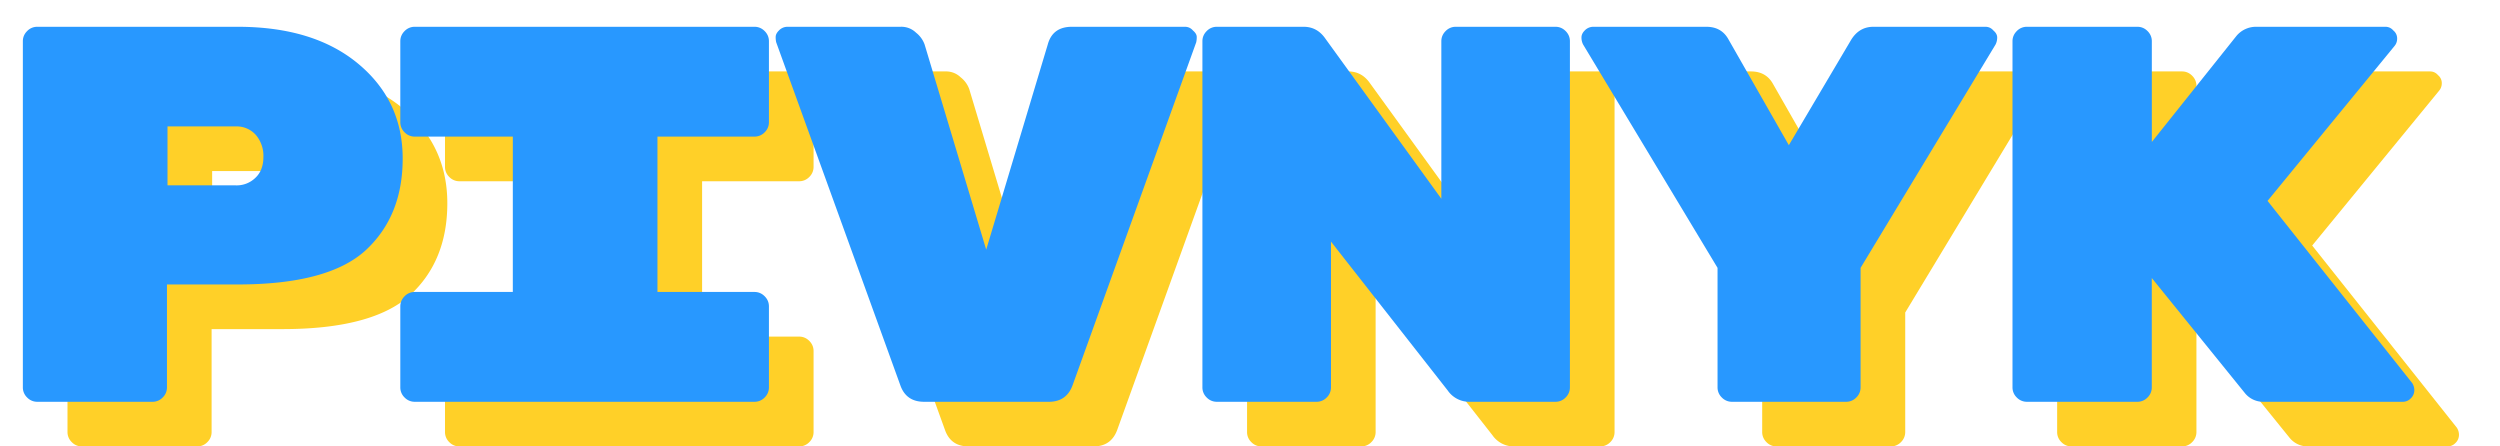 <svg xmlns="http://www.w3.org/2000/svg" fill="none" viewBox="0 0 56 10">
  <path fill="#FFD028" d="M1.836 1.6h4.488c1.136 0 2.036.276 2.7.828.664.552.996 1.26.996 2.124 0 .864-.28 1.552-.84 2.064-.56.504-1.512.756-2.856.756H4.74v2.304a.311.311 0 0 1-.096.228.311.311 0 0 1-.228.096h-2.58a.311.311 0 0 1-.228-.096.311.311 0 0 1-.096-.228V1.924c0-.088.032-.164.096-.228a.311.311 0 0 1 .228-.096Zm2.916 2.232v1.32h1.524a.6.6 0 0 0 .444-.168c.12-.112.18-.268.18-.468a.72.72 0 0 0-.168-.492.575.575 0 0 0-.456-.192H4.752Z"/>
  <path fill="#FFD028" d="M17.9 4.06h-2.173v3.48H17.9c.088 0 .164.032.228.096s.096.14.096.228v1.812a.311.311 0 0 1-.096.228.311.311 0 0 1-.228.096h-7.608a.311.311 0 0 1-.228-.096.312.312 0 0 1-.096-.228V7.864c0-.088.032-.164.096-.228a.311.311 0 0 1 .228-.096h2.196V4.06h-2.196a.311.311 0 0 1-.228-.096.312.312 0 0 1-.096-.228V1.924c0-.088.032-.164.096-.228a.311.311 0 0 1 .228-.096H17.9c.088 0 .164.032.228.096s.096.14.096.228v1.812a.311.311 0 0 1-.096.228.311.311 0 0 1-.228.096Zm7.11-2.46h2.533c.072 0 .132.028.18.084.056.048.084.096.084.144a.505.505 0 0 1-.012.12l-2.76 7.656c-.088.264-.268.396-.54.396h-2.796c-.264 0-.44-.12-.528-.36l-2.784-7.692a.505.505 0 0 1-.012-.12c0-.048.024-.096.072-.144a.264.264 0 0 1 .192-.084h2.532a.47.47 0 0 1 .348.132.59.59 0 0 1 .192.264l1.38 4.596 1.38-4.596c.072-.264.252-.396.54-.396Zm8.6 0h2.232c.088 0 .164.032.228.096s.096.14.096.228v7.752a.311.311 0 0 1-.096.228.311.311 0 0 1-.228.096H33.91a.582.582 0 0 1-.48-.252l-2.616-3.336v3.264a.311.311 0 0 1-.096.228.311.311 0 0 1-.228.096h-2.232a.311.311 0 0 1-.228-.096.311.311 0 0 1-.096-.228V1.924c0-.088.032-.164.096-.228a.311.311 0 0 1 .228-.096h1.944c.192 0 .348.08.468.24l2.616 3.612V1.924c0-.088.032-.164.096-.228a.311.311 0 0 1 .228-.096Zm9.355 0h2.508c.072 0 .132.028.18.084.056.048.084.1.084.156a.344.344 0 0 1-.036.156L42.677 7v2.676a.311.311 0 0 1-.096.228.311.311 0 0 1-.228.096h-2.556a.311.311 0 0 1-.228-.096.311.311 0 0 1-.096-.228V7l-3.012-5.004a.344.344 0 0 1-.036-.156c0-.056.024-.108.072-.156a.265.265 0 0 1 .192-.084h2.532c.224 0 .388.092.492.276l1.356 2.376L42.461 1.9c.12-.2.288-.3.504-.3Zm12.068 7.98a.296.296 0 0 1 .048.168.252.252 0 0 1-.084.18.244.244 0 0 1-.18.072H51.72a.526.526 0 0 1-.432-.192L49.2 7.228v2.448a.311.311 0 0 1-.096.228.311.311 0 0 1-.228.096h-2.472a.311.311 0 0 1-.228-.096.311.311 0 0 1-.096-.228V1.924c0-.088.032-.164.096-.228a.311.311 0 0 1 .228-.096h2.472c.088 0 .164.032.228.096s.096.14.096.228V4.18l1.896-2.376a.569.569 0 0 1 .444-.204h2.892c.072 0 .132.028.18.084a.227.227 0 0 1 .084.18c0 .064-.02.12-.06.168L51.793 5.5l3.24 4.08Z"/>
  <path fill="#2898FF" d="M.836.6h4.488c1.136 0 2.036.276 2.7.828.664.552.996 1.26.996 2.124 0 .864-.28 1.552-.84 2.064-.56.504-1.512.756-2.856.756H3.74v2.304a.311.311 0 0 1-.096.228.311.311 0 0 1-.228.096H.836a.311.311 0 0 1-.228-.096.311.311 0 0 1-.096-.228V.924C.512.836.544.76.608.696A.311.311 0 0 1 .836.6Zm2.916 2.232v1.32h1.524a.6.6 0 0 0 .444-.168c.12-.112.18-.268.18-.468a.72.72 0 0 0-.168-.492.575.575 0 0 0-.456-.192H3.752Z"/>
  <path fill="#2898FF" d="M16.9 3.06h-2.173v3.48H16.9c.088 0 .164.032.228.096s.096.14.096.228v1.812a.311.311 0 0 1-.096.228A.311.311 0 0 1 16.9 9H9.291a.311.311 0 0 1-.228-.096.311.311 0 0 1-.096-.228V6.864c0-.088.032-.164.096-.228a.311.311 0 0 1 .228-.096h2.196V3.06H9.291a.311.311 0 0 1-.228-.096.311.311 0 0 1-.096-.228V.924c0-.088.032-.164.096-.228A.311.311 0 0 1 9.291.6H16.9c.088 0 .164.032.228.096s.096.14.096.228v1.812a.311.311 0 0 1-.096.228.311.311 0 0 1-.228.096ZM24.01.6h2.533c.072 0 .132.028.18.084.056.048.084.096.084.144a.505.505 0 0 1-.012.12l-2.76 7.656c-.088.264-.268.396-.54.396h-2.796c-.264 0-.44-.12-.528-.36L17.387.948a.505.505 0 0 1-.012-.12c0-.048.024-.096.072-.144A.264.264 0 0 1 17.639.6h2.532a.47.47 0 0 1 .348.132.59.59 0 0 1 .192.264l1.38 4.596L23.47.996c.072-.264.252-.396.54-.396Zm8.6 0h2.232c.088 0 .164.032.228.096s.096.14.096.228v7.752a.311.311 0 0 1-.096.228.311.311 0 0 1-.228.096H32.91a.582.582 0 0 1-.48-.252l-2.616-3.336v3.264a.311.311 0 0 1-.096.228.311.311 0 0 1-.228.096h-2.232a.311.311 0 0 1-.228-.096.311.311 0 0 1-.096-.228V.924c0-.088.032-.164.096-.228A.311.311 0 0 1 27.258.6h1.944c.192 0 .348.08.468.24l2.616 3.612V.924c0-.088.032-.164.096-.228A.311.311 0 0 1 32.61.6Zm9.355 0h2.508c.072 0 .132.028.18.084.056.048.084.1.084.156a.344.344 0 0 1-.036.156L41.677 6v2.676a.311.311 0 0 1-.096.228.311.311 0 0 1-.228.096h-2.556a.311.311 0 0 1-.228-.096.311.311 0 0 1-.096-.228V6L35.461.996a.344.344 0 0 1-.036-.156c0-.056.024-.108.072-.156A.265.265 0 0 1 35.69.6h2.532c.224 0 .388.092.492.276l1.356 2.376L41.461.9c.12-.2.288-.3.504-.3Zm12.068 7.98a.296.296 0 0 1 .048.168.252.252 0 0 1-.084.18.244.244 0 0 1-.18.072H50.72a.526.526 0 0 1-.432-.192L48.2 6.228v2.448a.311.311 0 0 1-.096.228.311.311 0 0 1-.228.096h-2.472a.311.311 0 0 1-.228-.096.311.311 0 0 1-.096-.228V.924c0-.088.032-.164.096-.228A.311.311 0 0 1 45.405.6h2.472c.088 0 .164.032.228.096s.096.14.096.228V3.18L50.097.804A.57.57 0 0 1 50.54.6h2.892c.072 0 .132.028.18.084a.227.227 0 0 1 .084.18c0 .064-.02.12-.06.168L50.793 4.5l3.24 4.08Z"/>
</svg>
